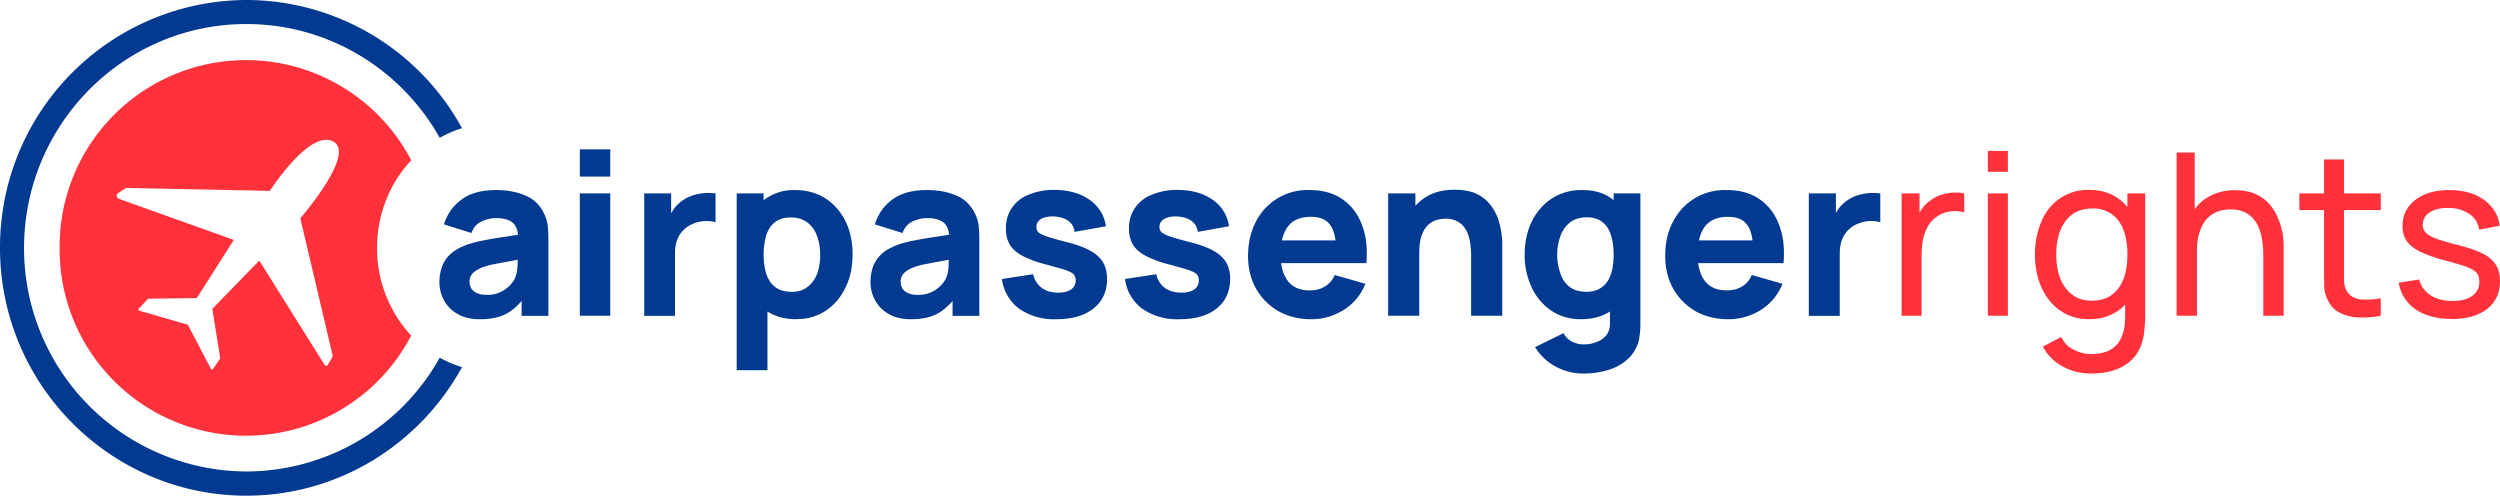 <svg xmlns="http://www.w3.org/2000/svg" width="156" height="31" fill="none"><g clip-path="url(#a)"><path fill="#013A90" d="M27.44 22.32a13.86 13.86 0 0 1-12.07 7.1A13.93 13.93 0 0 1 1.5 15.48C1.5 7.77 7.72 1.5 15.37 1.5c5.17 0 9.69 2.86 12.07 7.1.44-.25.9-.45 1.39-.6A15.36 15.36 0 0 0 15.37 0 15.43 15.43 0 0 0 0 15.47c0 8.52 6.9 15.46 15.37 15.46 5.79 0 10.84-3.24 13.46-8.02a6.99 6.99 0 0 1-1.39-.59Z"/><path fill="#013A90" d="M29.95 19.92c-.54 0-1-.1-1.38-.32-.37-.2-.66-.49-.85-.84-.2-.35-.3-.74-.3-1.16 0-.36.06-.68.17-.97.1-.3.28-.55.52-.78.24-.22.57-.4.97-.56.28-.1.62-.2 1-.27.4-.08.84-.16 1.33-.23l1.62-.25-.69.38c0-.45-.1-.78-.32-1-.22-.2-.58-.31-1.08-.31-.28 0-.58.07-.88.2-.3.14-.52.38-.64.73L27.7 14c.2-.63.56-1.15 1.09-1.54.52-.4 1.25-.6 2.16-.6.67 0 1.26.1 1.78.32.52.2.92.56 1.18 1.07.15.28.24.57.27.85.03.28.04.6.04.95v4.66h-1.67v-1.57l.24.33c-.37.51-.77.88-1.2 1.11-.43.23-.97.34-1.62.34Zm.41-1.52a1.93 1.93 0 0 0 1.76-1.01c.1-.21.15-.45.17-.73.02-.27.02-.5.02-.69l.57.14a92.21 92.21 0 0 0-2.23.41c-.21.05-.4.11-.57.17-.19.08-.34.16-.45.25a.75.75 0 0 0-.33.63c0 .17.04.32.12.45.1.12.21.22.37.28.16.07.35.1.57.1ZM36.18 11V9.32h1.9v1.7h-1.9Zm0 8.7v-7.63h1.9v7.63h-1.9ZM40.2 19.7v-7.63h1.68v1.87l-.18-.24c.1-.27.23-.5.4-.73a2.42 2.42 0 0 1 1.2-.8 3.2 3.2 0 0 1 1.35-.1v1.8a1.97 1.97 0 0 0-.73-.07 2.1 2.1 0 0 0-.76.2 1.72 1.72 0 0 0-.92 1.01c-.08.24-.12.5-.12.8v3.9H40.2ZM45.97 23.1V12.07h1.68v5.23h.24v5.8h-1.92Zm3.73-3.18c-.75 0-1.38-.18-1.88-.53-.51-.36-.89-.84-1.15-1.45-.25-.6-.38-1.29-.38-2.05 0-.77.13-1.45.38-2.06a3.03 3.03 0 0 1 2.94-1.97c.72 0 1.35.17 1.9.52.53.35.95.82 1.25 1.43.3.6.44 1.3.44 2.07 0 .78-.14 1.45-.44 2.06-.29.61-.7 1.09-1.22 1.44a3.2 3.2 0 0 1-1.83.53Zm-.3-1.71c.4 0 .75-.1 1-.32.27-.2.46-.48.6-.83.12-.36.18-.75.18-1.17 0-.43-.07-.82-.2-1.17a1.85 1.85 0 0 0-.6-.84 1.68 1.68 0 0 0-1.05-.31c-.4 0-.72.1-.97.29-.25.19-.42.46-.54.8-.1.36-.17.76-.17 1.22 0 .47.06.87.17 1.22.12.35.3.62.55.81.26.2.6.3 1.03.3ZM56.85 19.92c-.54 0-1-.1-1.38-.32-.37-.2-.66-.49-.85-.84-.2-.35-.3-.74-.3-1.16 0-.36.06-.68.16-.97.11-.3.29-.55.53-.78.24-.22.56-.4.97-.56.28-.1.62-.2 1-.27.4-.08.83-.16 1.33-.23l1.62-.25-.69.38c0-.45-.1-.78-.32-1-.22-.2-.58-.31-1.08-.31-.29 0-.58.07-.88.2-.3.14-.52.38-.64.73L54.59 14c.2-.63.55-1.15 1.08-1.54.53-.4 1.25-.6 2.17-.6.67 0 1.26.1 1.78.32.52.2.91.56 1.18 1.07.15.28.24.57.27.85.03.28.04.6.04.95v4.66h-1.67v-1.57l.24.33c-.37.51-.77.88-1.2 1.11-.43.23-.97.34-1.63.34Zm.41-1.52a1.93 1.93 0 0 0 1.76-1.01c.1-.21.15-.45.17-.73l.02-.69.57.14a92.16 92.16 0 0 0-2.23.41c-.22.05-.4.11-.57.17-.19.08-.34.16-.45.25a.75.75 0 0 0-.33.63c0 .17.04.32.12.45.09.12.21.22.37.28.16.07.35.1.57.1ZM65.9 19.92a3.8 3.8 0 0 1-2.31-.66 2.73 2.73 0 0 1-1.07-1.85l1.95-.3c.08.37.26.64.53.85.27.2.62.3 1.04.3.35 0 .61-.07.8-.2a.65.65 0 0 0 .28-.56.56.56 0 0 0-.11-.37c-.08-.09-.24-.18-.5-.27-.26-.09-.67-.2-1.21-.35a6.92 6.92 0 0 1-1.49-.54c-.37-.2-.63-.43-.8-.7a1.92 1.92 0 0 1-.24-1 2.18 2.18 0 0 1 1.42-2.12 4 4 0 0 1 1.6-.3c.61 0 1.12.1 1.58.28.46.19.83.45 1.11.79.29.34.46.74.53 1.2l-1.96.35a.95.95 0 0 0-.36-.67c-.21-.16-.5-.26-.86-.29-.35-.02-.63.03-.85.14-.2.12-.31.3-.31.51 0 .14.04.25.13.34.1.08.28.18.57.27.29.1.73.22 1.32.37.57.15 1.04.33 1.39.53.34.2.6.44.76.72.16.28.24.62.24 1.01 0 .79-.28 1.4-.85 1.85-.56.45-1.33.67-2.33.67ZM73.58 19.92a3.8 3.8 0 0 1-2.31-.66 2.73 2.73 0 0 1-1.07-1.85l1.95-.3c.08.37.26.64.53.85.28.2.62.3 1.04.3.35 0 .62-.07.8-.2a.65.65 0 0 0 .29-.56.56.56 0 0 0-.12-.37c-.07-.09-.24-.18-.5-.27-.26-.09-.66-.2-1.21-.35a6.92 6.92 0 0 1-1.48-.54c-.37-.2-.64-.43-.8-.7a1.92 1.92 0 0 1-.25-1 2.18 2.18 0 0 1 1.43-2.12 4 4 0 0 1 1.6-.3c.6 0 1.11.1 1.57.28.46.19.83.45 1.12.79.28.34.45.74.52 1.2l-1.95.35a.95.95 0 0 0-.37-.67c-.2-.16-.5-.26-.86-.29-.35-.02-.63.03-.84.14-.22.12-.32.3-.32.51 0 .14.05.25.14.34.09.08.28.18.56.27.3.1.73.22 1.32.37.58.15 1.04.33 1.39.53.35.2.6.44.76.72.16.28.24.62.24 1.01 0 .79-.28 1.4-.84 1.85-.56.45-1.34.67-2.33.67ZM81.83 19.92c-.78 0-1.46-.17-2.05-.5-.6-.35-1.06-.81-1.4-1.4-.33-.6-.5-1.27-.5-2.03 0-.84.17-1.56.5-2.18a3.6 3.6 0 0 1 3.34-1.95c.8 0 1.47.18 2.03.56.55.38.97.9 1.23 1.6.27.68.36 1.48.28 2.4h-1.88v-.7c0-.78-.13-1.34-.37-1.68-.25-.34-.65-.51-1.2-.51-.66 0-1.14.2-1.44.6-.31.4-.46.98-.46 1.76 0 .7.15 1.26.46 1.65.3.39.75.58 1.35.58.37 0 .7-.08.96-.25.27-.16.47-.4.61-.71l1.91.55c-.28.7-.74 1.24-1.35 1.63-.62.38-1.29.58-2.02.58Zm-2.52-3.5V15h5.03v1.42h-5.03ZM86.62 19.7v-7.63h1.7v2.53h.24v5.1h-1.94Zm5.18 0v-3.6c0-.18 0-.4-.03-.67a3.01 3.01 0 0 0-.17-.82c-.1-.27-.26-.5-.48-.68a1.45 1.45 0 0 0-.95-.28 2 2 0 0 0-.53.08 1.3 1.3 0 0 0-.52.3c-.17.15-.3.37-.4.65-.11.29-.16.67-.16 1.15l-1.1-.53a4 4 0 0 1 .36-1.7c.25-.52.61-.95 1.1-1.27.5-.33 1.11-.49 1.85-.49.6 0 1.08.1 1.46.3.37.2.66.46.87.78.21.3.36.63.45.97a5 5 0 0 1 .19 1.53v4.28H91.8ZM98.64 19.92c-.7 0-1.3-.18-1.83-.53a3.55 3.55 0 0 1-1.23-1.45 4.7 4.7 0 0 1-.44-2.05c0-.77.15-1.47.45-2.08.3-.6.72-1.08 1.25-1.43a3.41 3.41 0 0 1 1.9-.52c.73 0 1.33.17 1.82.53.5.35.86.83 1.12 1.44.25.6.38 1.3.38 2.06s-.13 1.45-.39 2.05c-.25.61-.63 1.1-1.14 1.45-.5.35-1.13.53-1.89.53Zm.17 3.39a3.61 3.61 0 0 1-2.27-.79c-.3-.25-.56-.53-.75-.86l1.77-.87c.12.23.3.4.52.52.23.12.48.18.74.18.29 0 .56-.05.81-.15.26-.1.46-.24.61-.43.15-.2.22-.43.22-.71v-2.22h.23v-5.91h1.67v8.16a5.28 5.28 0 0 1-.1 1.03c-.13.46-.36.85-.69 1.15-.33.3-.73.53-1.2.67-.48.15-1 .23-1.56.23Zm.14-5.1c.43 0 .77-.1 1.02-.3.26-.19.44-.46.55-.8.12-.36.17-.76.17-1.22 0-.46-.05-.87-.17-1.22-.1-.35-.29-.62-.53-.81-.25-.2-.57-.3-.97-.3-.43 0-.78.11-1.05.32-.27.21-.48.5-.6.85a3.47 3.47 0 0 0 0 2.33c.11.35.3.63.57.84.26.2.6.3 1 .3h.01ZM107.86 19.92c-.78 0-1.47-.17-2.06-.5-.59-.35-1.05-.81-1.39-1.4-.33-.6-.5-1.27-.5-2.03 0-.84.16-1.56.5-2.18a3.6 3.6 0 0 1 3.34-1.95c.8 0 1.47.18 2.03.56.55.38.97.9 1.23 1.6.27.68.36 1.48.28 2.4h-1.89v-.7c0-.78-.12-1.34-.37-1.68-.24-.34-.64-.51-1.2-.51-.65 0-1.13.2-1.44.6-.3.4-.46.98-.46 1.76 0 .7.16 1.26.46 1.65.31.39.76.58 1.36.58.37 0 .7-.08.96-.25.27-.16.47-.4.6-.71l1.92.55c-.29.7-.74 1.24-1.35 1.63-.62.38-1.3.58-2.02.58Zm-2.52-3.5V15h5.03v1.42h-5.03ZM112.87 19.7v-7.63h1.69v1.87l-.19-.24c.1-.27.23-.5.4-.73a2.4 2.4 0 0 1 1.2-.8 3.2 3.2 0 0 1 1.36-.1v1.8a1.97 1.97 0 0 0-.74-.07 2.1 2.1 0 0 0-.75.2 1.73 1.73 0 0 0-.92 1.01c-.08.24-.12.5-.12.8v3.9h-1.93Z"/><path fill="#FF313B" d="M118.66 19.7v-7.63h1.12v1.85l-.19-.25c.1-.23.2-.45.35-.65.14-.2.3-.36.48-.48.2-.16.42-.29.67-.37a2.88 2.88 0 0 1 1.48-.1v1.18a2.37 2.37 0 0 0-.86-.06c-.32.04-.6.15-.88.35-.24.17-.43.39-.56.64-.13.25-.23.52-.28.8-.05.3-.08.6-.08.9v3.82h-1.25ZM124.04 10.72v-1.3h1.25v1.3h-1.25Zm0 8.98v-7.63h1.25v7.63h-1.25ZM130.38 19.92c-.7 0-1.31-.18-1.82-.54-.5-.35-.9-.83-1.17-1.44-.27-.6-.41-1.3-.41-2.06s.14-1.45.41-2.06a3.1 3.1 0 0 1 2.98-1.97c.7 0 1.32.18 1.8.53.5.35.86.83 1.11 1.44.25.6.38 1.3.38 2.06 0 .77-.13 1.44-.38 2.05a2.96 2.96 0 0 1-2.9 1.98Zm.1 3.39c-.4 0-.8-.06-1.17-.18-.38-.13-.73-.31-1.05-.56a3.06 3.06 0 0 1-.79-.94l1.15-.6c.18.37.45.64.8.8.34.18.7.26 1.06.26.48 0 .88-.08 1.2-.26.32-.18.55-.44.7-.79.16-.35.23-.78.23-1.3v-2.08h.14v-5.59h1.11v7.69a10.56 10.56 0 0 1-.09 1.17c-.1.54-.29.99-.58 1.34-.3.35-.67.61-1.13.78-.45.18-.99.26-1.59.26Zm.06-4.55c.5 0 .92-.12 1.25-.37.33-.25.57-.59.73-1.02.16-.44.23-.93.23-1.5a4.4 4.4 0 0 0-.23-1.49c-.16-.43-.4-.76-.72-1a1.99 1.99 0 0 0-1.23-.37c-.5 0-.94.13-1.28.38-.33.26-.58.6-.74 1.03-.16.44-.24.92-.24 1.46 0 .54.08 1.03.24 1.47.17.43.42.78.75 1.03.33.26.74.38 1.24.38ZM135.82 19.7V9.52h1.13v5.62h.14v4.56h-1.27Zm5.41 0v-3.82c0-.36-.03-.71-.1-1.05a2.8 2.8 0 0 0-.32-.9 1.76 1.76 0 0 0-.63-.63c-.27-.16-.6-.23-1-.23-.32 0-.6.05-.86.16-.25.1-.47.26-.66.48-.18.22-.32.49-.42.82-.1.32-.15.7-.15 1.15l-.82-.25c0-.74.13-1.38.4-1.9.26-.54.63-.95 1.11-1.23a3.26 3.26 0 0 1 1.7-.43c.49 0 .9.08 1.25.23.35.16.64.37.87.62.23.26.4.55.54.87a4.5 4.5 0 0 1 .36 1.9v4.21h-1.27ZM143.48 13.1v-1.03h5.08v1.04h-5.08Zm5.08 6.6c-.46.1-.9.13-1.34.11-.43-.01-.82-.1-1.16-.27-.35-.16-.6-.41-.78-.76-.16-.3-.24-.6-.25-.91l-.01-1.05V9.95h1.25V17.56c.01.22.06.41.15.57.17.3.44.48.8.54.37.05.81.03 1.34-.05v1.08ZM152.97 19.9c-.9 0-1.65-.2-2.23-.59a2.5 2.5 0 0 1-1.06-1.67l1.28-.2c.1.41.34.74.7.98.38.24.84.36 1.38.36.52 0 .93-.1 1.23-.32.3-.22.44-.51.44-.88 0-.22-.05-.4-.15-.53-.1-.13-.3-.26-.6-.38-.31-.12-.78-.26-1.4-.42a8.56 8.56 0 0 1-1.57-.56c-.39-.2-.66-.42-.83-.67a1.67 1.67 0 0 1-.24-.93c0-.45.12-.84.36-1.17.25-.34.59-.6 1.03-.79.43-.18.94-.27 1.52-.27.58 0 1.1.09 1.55.27.45.19.82.45 1.1.79.28.33.44.72.5 1.17l-1.28.24a1.4 1.4 0 0 0-.6-.97 2.26 2.26 0 0 0-1.27-.38c-.49-.02-.89.07-1.2.26-.3.2-.45.46-.45.79 0 .18.05.34.17.47.11.13.33.26.64.38.3.12.76.25 1.35.4.67.17 1.2.35 1.59.55a2 2 0 0 1 .82.71c.17.27.25.6.25 1 0 .74-.27 1.31-.8 1.74-.55.42-1.29.63-2.23.63ZM25.66 10a11.63 11.63 0 0 0-21.94 5.47 11.63 11.63 0 0 0 21.94 5.47 7.96 7.96 0 0 1-2.13-5.47c0-2.14.82-4.07 2.13-5.47Zm-4.91 12.1c.01.08 0 .15-.03.21l-.26.45a.12.12 0 0 1-.21 0l-4.07-6.5-2.93 3.01.48 3.02c.01.05 0 .1-.03.14l-.4.58a.08.08 0 0 1-.14 0l-1.44-2.75-3.02-.87a.08.08 0 0 1-.04-.13l.52-.56a.19.19 0 0 1 .14-.06l2.96-.04 2.31-3.63L7.4 12.4a.2.2 0 0 1-.04-.34l.45-.3a.23.23 0 0 1 .13-.03l8.9.18s2.5-3.9 3.97-3.07c1.4.79-2.07 4.78-2.07 4.78l2 8.49Z"/></g><defs><clipPath id="a"><path fill="#fff" d="M0 0h156v30.93H0z"/></clipPath></defs></svg>